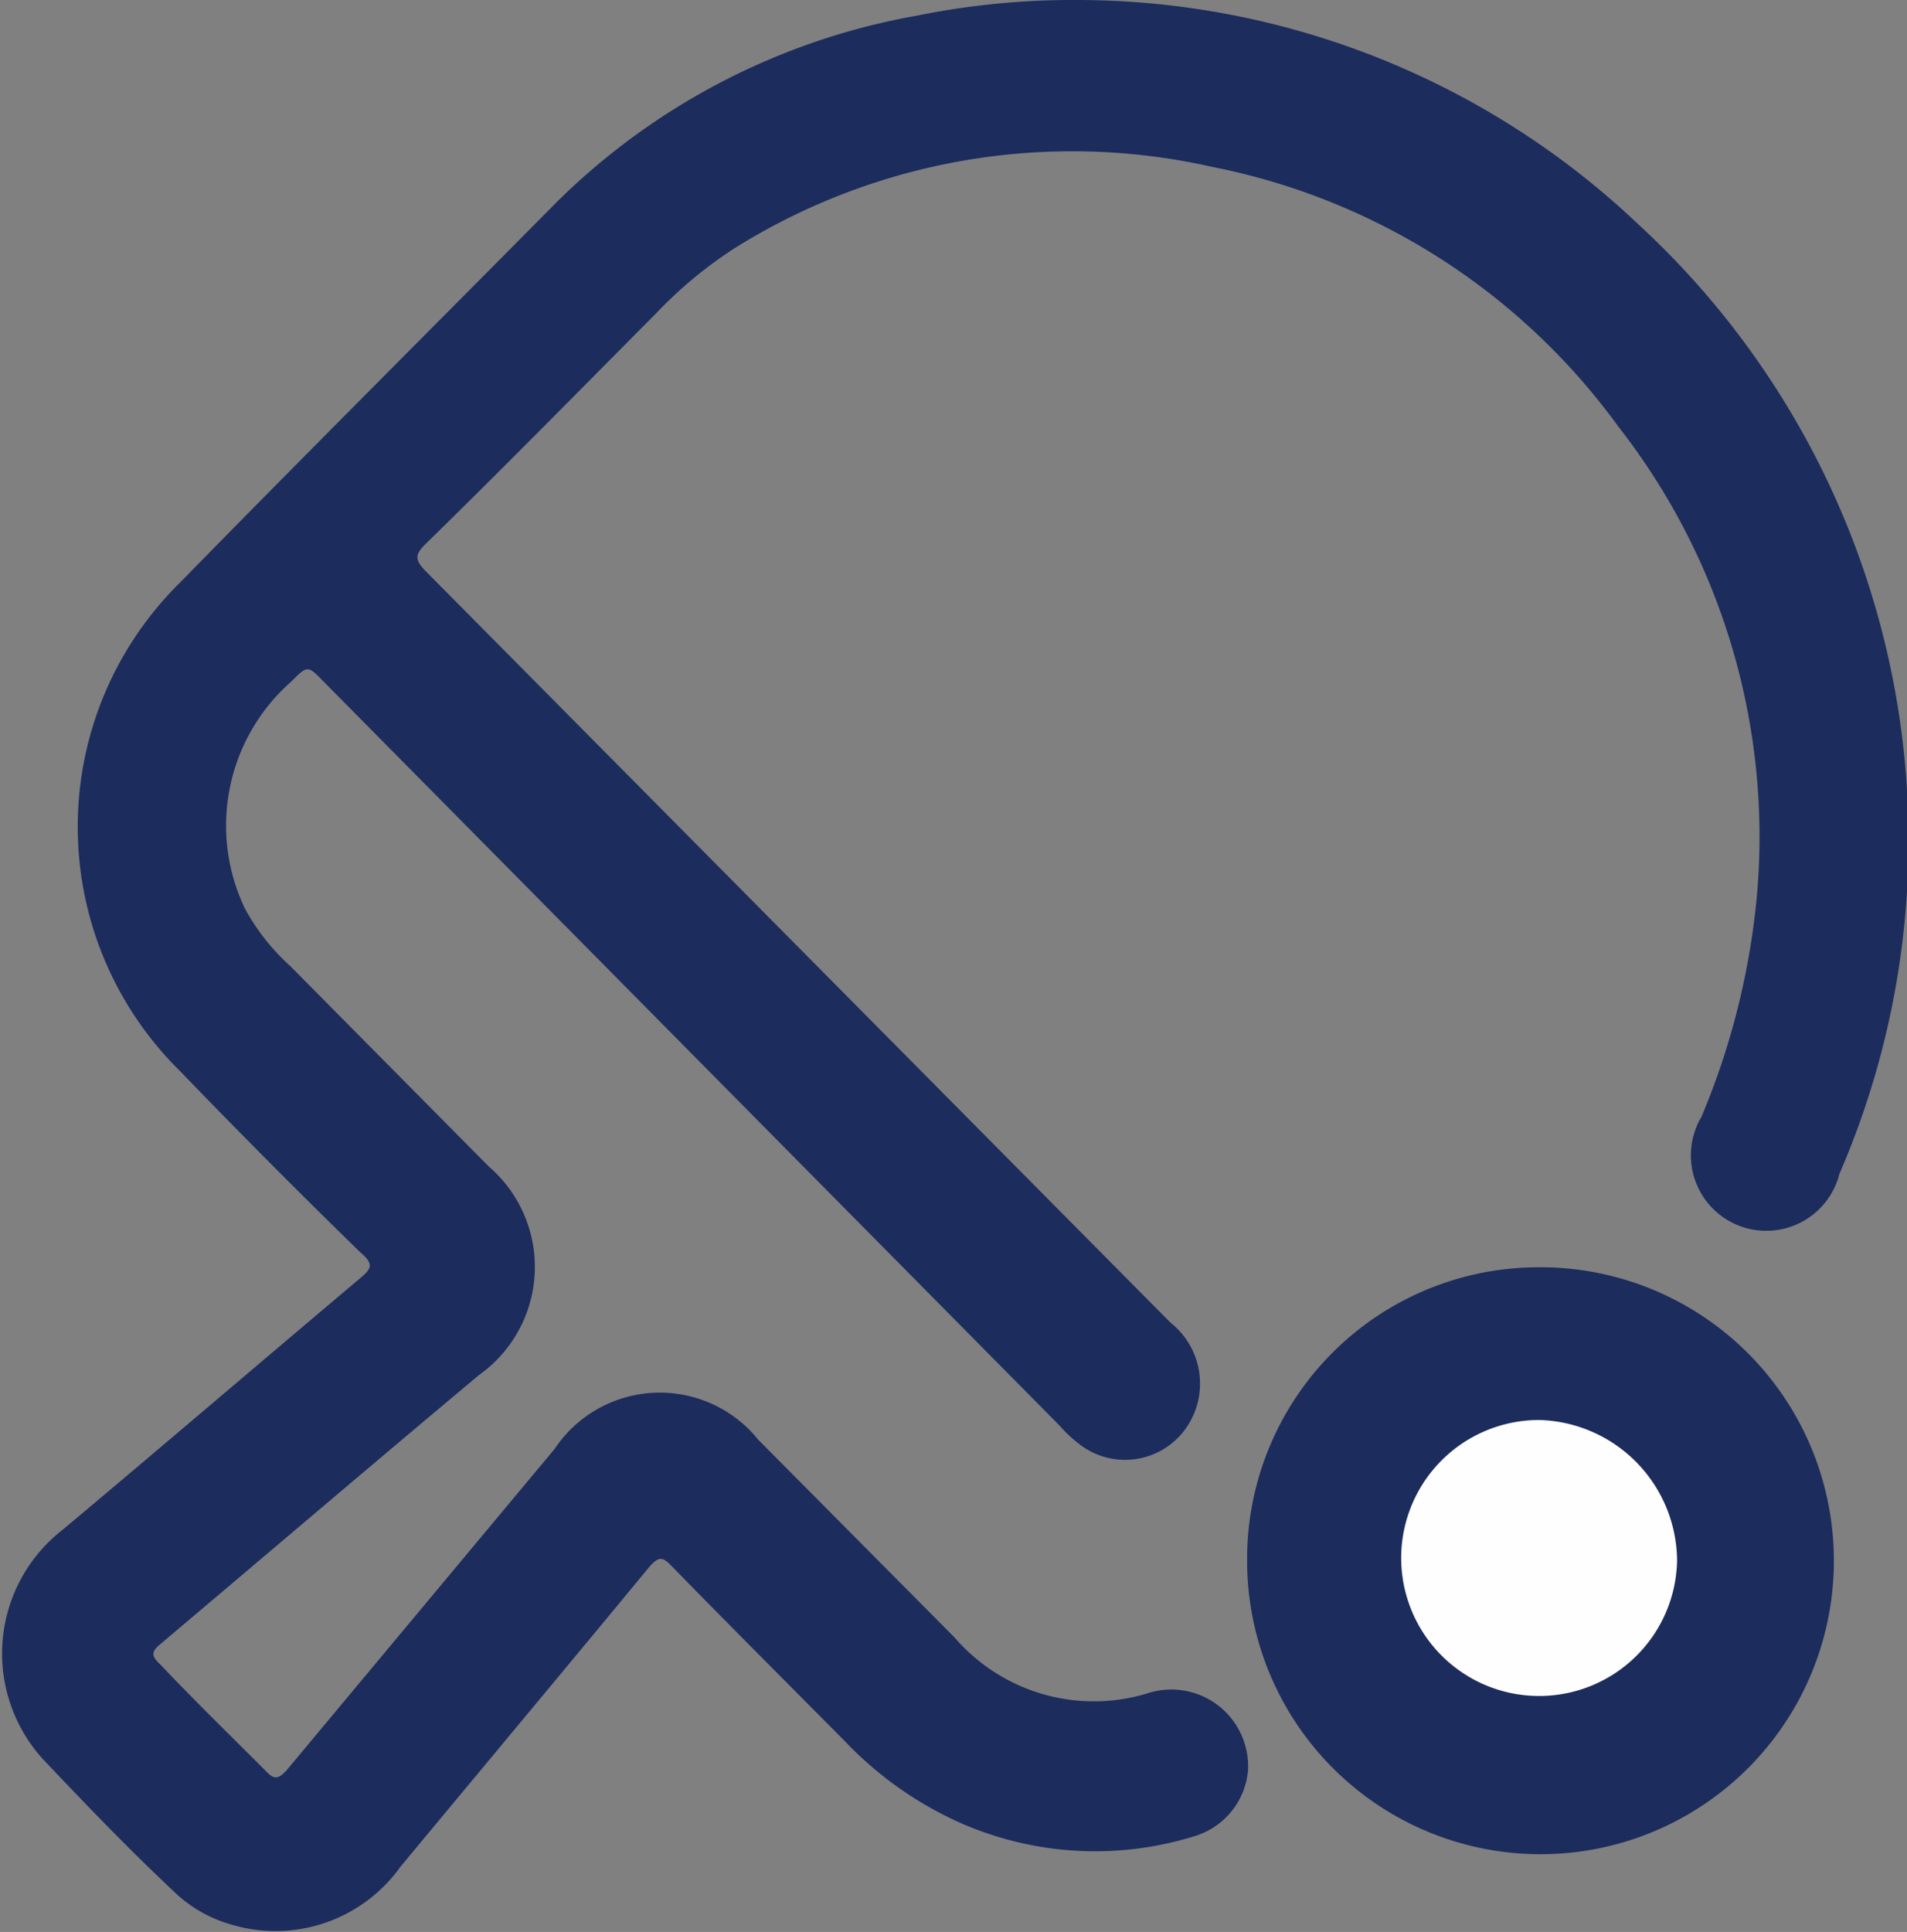 <svg xmlns="http://www.w3.org/2000/svg" viewBox="0 0 41.47 42"><rect x="0" y="0" width="41.47" height="42" fill="#808080" stroke="none"/><defs><style>.cls-1{fill:#1c2c5d;}.cls-2{fill:#fefefe;}</style></defs><title>icon6 b</title><g id="Layer_2" data-name="Layer 2"><g id="Layer_1-2" data-name="Layer 1"><path class="cls-1" d="M23.44,0A17.75,17.75,0,0,1,35.62,4.87,18.21,18.21,0,0,1,40,25.52a1.64,1.64,0,1,1-3-1.24,16.26,16.26,0,0,0,1.19-4.64,14.48,14.48,0,0,0-3-10.37,14.33,14.33,0,0,0-8.82-5.64A13.84,13.84,0,0,0,16,5.38a9.37,9.37,0,0,0-1.75,1.45c-1.66,1.67-3.3,3.34-5,5-.23.23-.23.34,0,.58l16.2,16.34a1.69,1.69,0,0,1,.46,2.1,1.62,1.62,0,0,1-2.47.52,2.86,2.86,0,0,1-.4-.38l-16-16.17c-.35-.36-.35-.36-.71,0a4.17,4.17,0,0,0-1,4.94A4.74,4.74,0,0,0,6.31,21l4.32,4.36a2.88,2.88,0,0,1-.21,4.53C8.1,31.83,5.8,33.79,3.49,35.74c-.22.18-.19.27,0,.45C4.26,37,5,37.72,5.78,38.5c.19.21.28.16.44,0l5.84-7a2.75,2.75,0,0,1,4.43-.2l4.27,4.3a4,4,0,0,0,4.17,1.22,1.67,1.67,0,0,1,2.21,1.66A1.64,1.64,0,0,1,26,39.91a7.27,7.27,0,0,1-5.09-.27,7.92,7.92,0,0,1-2.54-1.79c-1.26-1.27-2.52-2.53-3.77-3.81-.2-.21-.28-.19-.46,0-1.8,2.18-3.62,4.36-5.43,6.54A3.34,3.34,0,0,1,5,41.83a2.94,2.94,0,0,1-1.24-.73c-1-.94-1.9-1.88-2.82-2.85a3.41,3.41,0,0,1,.43-5c2.16-1.81,4.3-3.64,6.46-5.46.25-.21.31-.31,0-.57q-2-1.95-3.91-3.93a7.45,7.45,0,0,1,0-10.63c2.7-2.76,5.44-5.49,8.16-8.24A14.8,14.8,0,0,1,19.94.34,17.09,17.09,0,0,1,23.44,0Z"/><path class="cls-1" d="M33.45,27.55a6.38,6.38,0,1,1-6.33,6.35A6.34,6.34,0,0,1,33.45,27.55Z"/><path class="cls-2" d="M36.47,33.93a3,3,0,1,1-3-3.06A3.08,3.08,0,0,1,36.47,33.93Z"/></g></g></svg>
